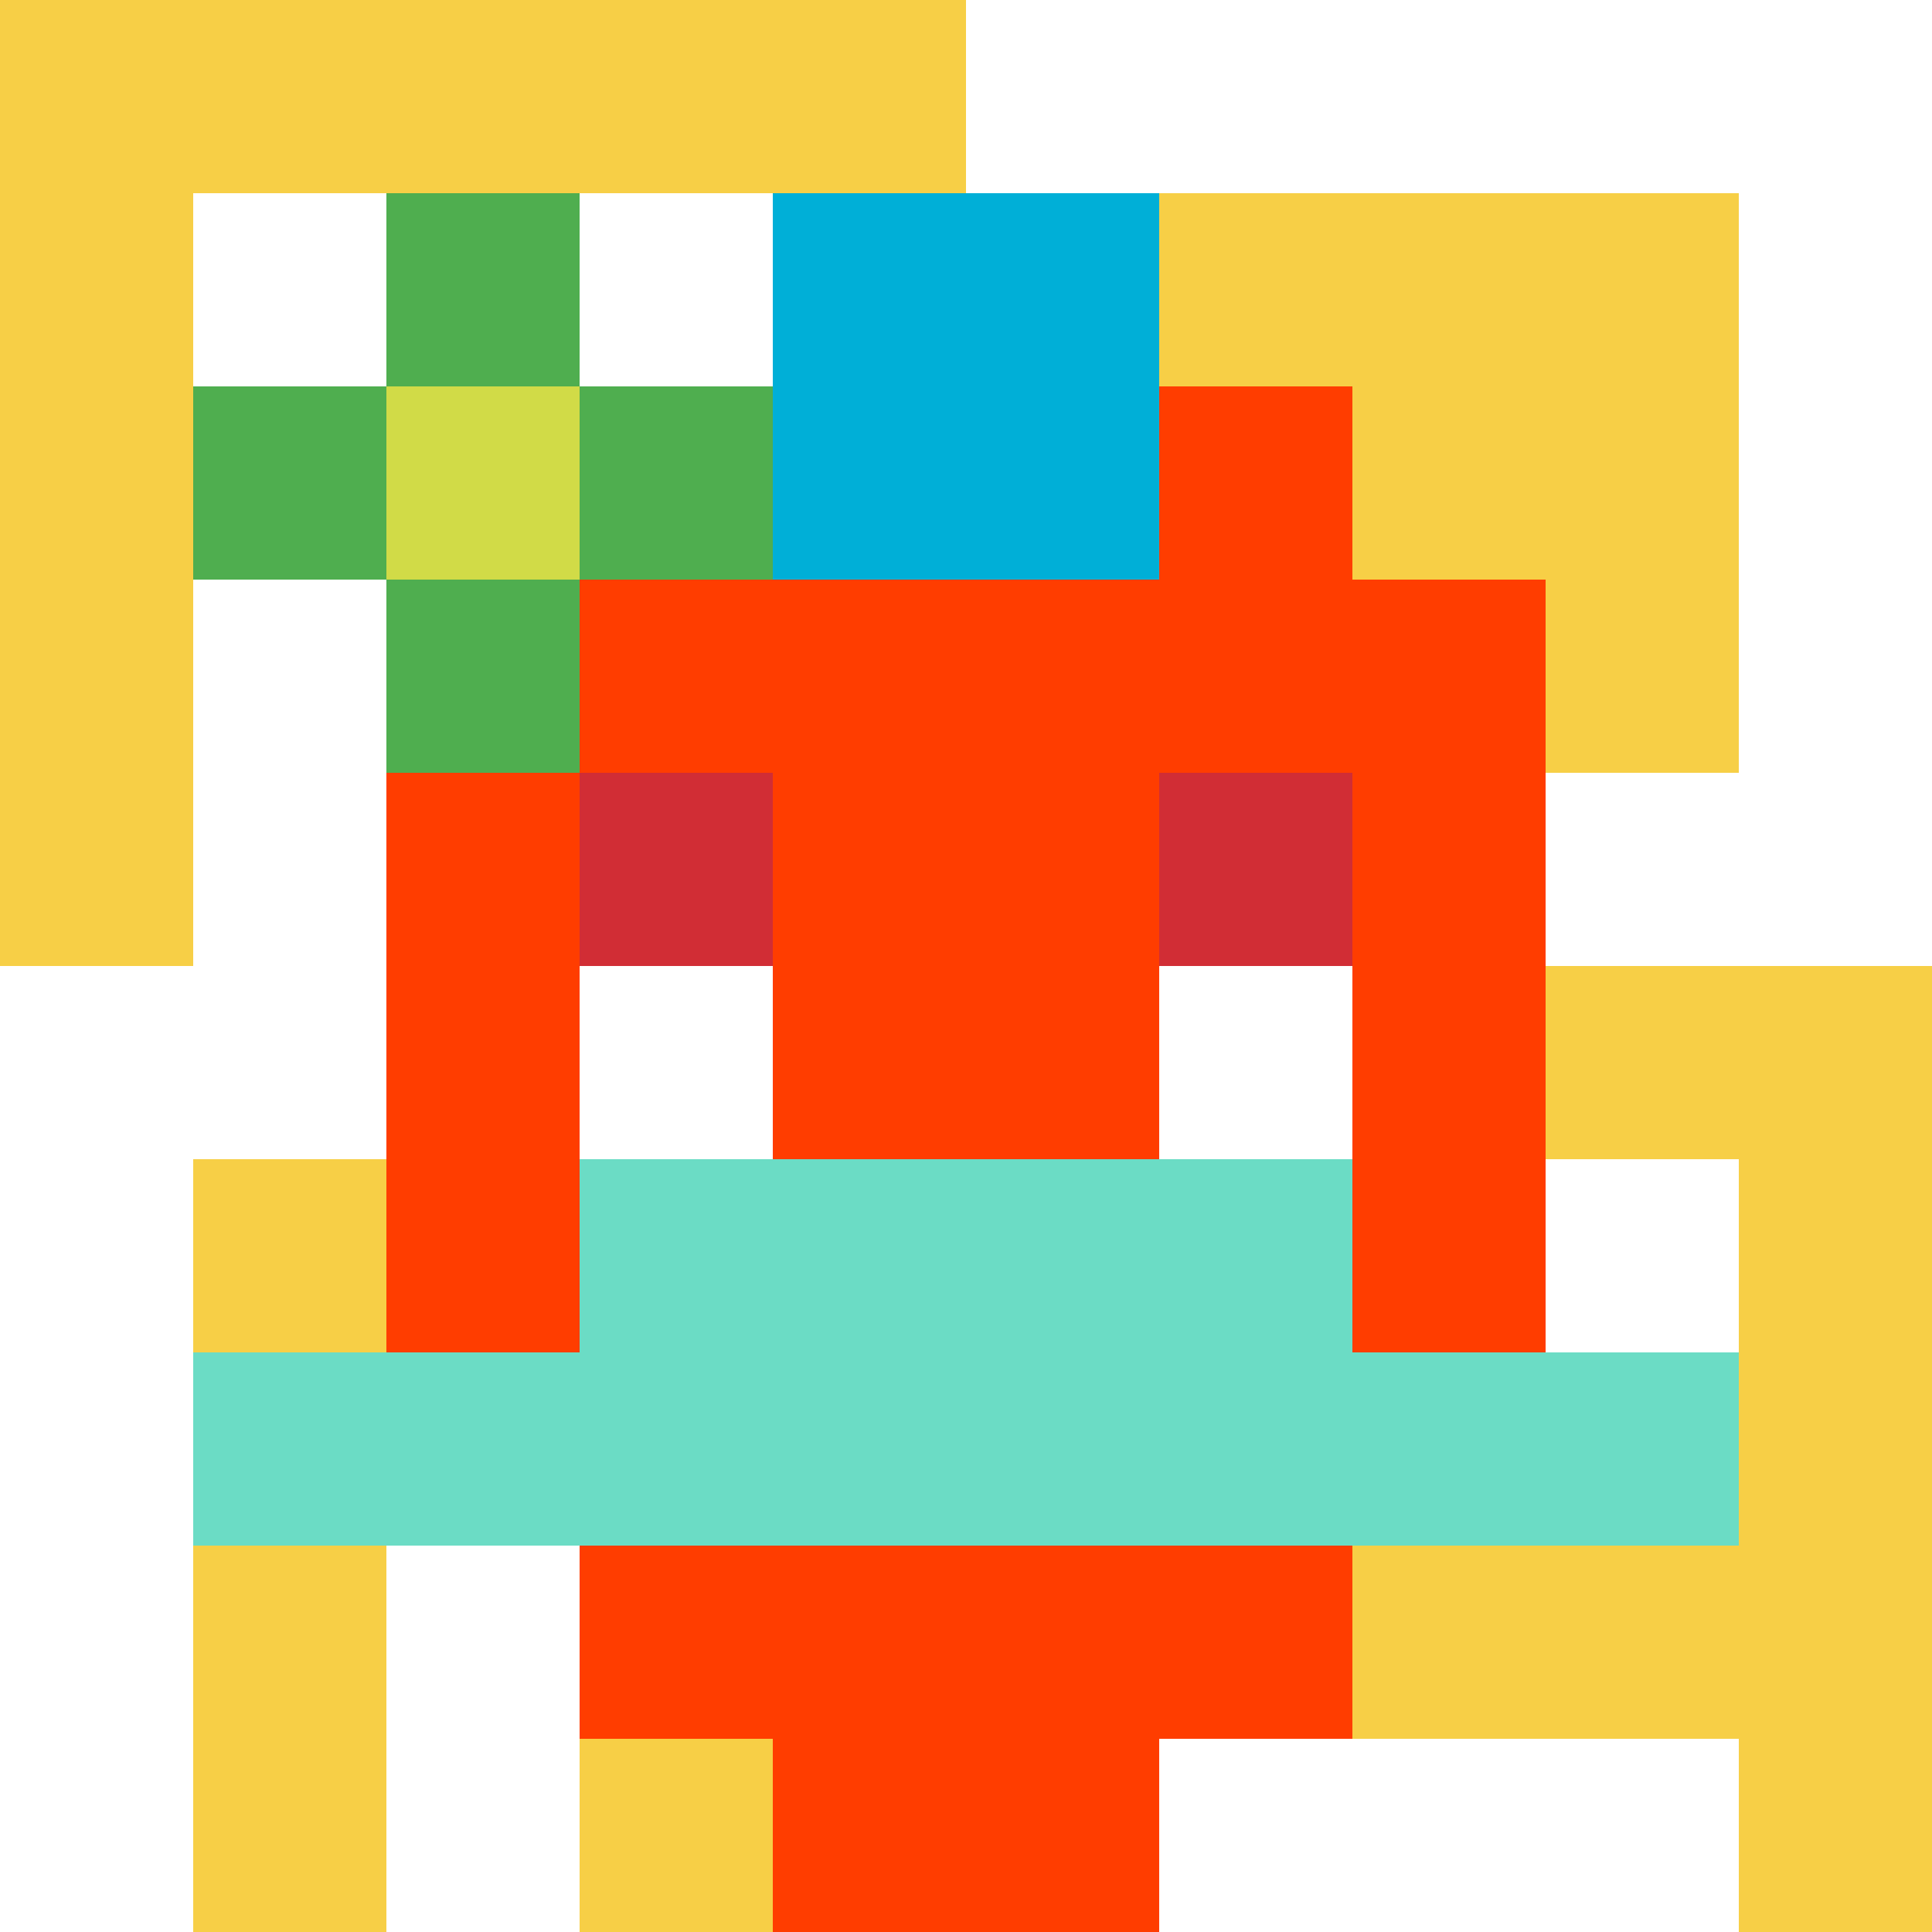<svg xmlns="http://www.w3.org/2000/svg" version="1.1" width="600" height="600" viewBox="0 0 123 123">
  <title>'goose-pfp-punk' by Dmitri Cherniak</title>
  <desc>The Goose Is Loose (White Label Orange Edition)</desc>
  <rect width="100%" height="100%" fill="#060404"></rect>
  <g>
    <g id="0-0">
      <rect x="0" y="0" height="123" width="123" fill="#ffffff"></rect>
      <g>
        <rect id="0-0-0-0-5-1" x="0" y="0" width="61.5" height="12.3" fill="#F7CF46"></rect>
        <rect id="0-0-0-0-1-5" x="0" y="0" width="12.3" height="61.5" fill="#F7CF46"></rect>
        <rect id="0-0-2-0-1-5" x="24.6" y="0" width="12.3" height="61.5" fill="#F7CF46"></rect>
        <rect id="0-0-4-0-1-5" x="49.2" y="0" width="12.3" height="61.5" fill="#F7CF46"></rect>
        <rect id="0-0-6-1-3-3" x="73.8" y="12.3" width="36.9" height="36.9" fill="#F7CF46"></rect>
        <rect id="0-0-1-6-1-4" x="12.3" y="73.8" width="12.3" height="49.2" fill="#F7CF46"></rect>
        <rect id="0-0-3-6-1-4" x="36.9" y="73.8" width="12.3" height="49.2" fill="#F7CF46"></rect>
        <rect id="0-0-5-5-5-1" x="61.5" y="61.5" width="61.5" height="12.3" fill="#F7CF46"></rect>
        <rect id="0-0-5-8-5-1" x="61.5" y="98.4" width="61.5" height="12.3" fill="#F7CF46"></rect>
        <rect id="0-0-5-5-1-5" x="61.5" y="61.5" width="12.3" height="61.5" fill="#F7CF46"></rect>
        <rect id="0-0-9-5-1-5" x="110.7" y="61.5" width="12.3" height="61.5" fill="#F7CF46"></rect>
      </g>
      <g>
        <rect id="0-0-3-2-4-7" x="36.9" y="24.6" width="49.2" height="86.1" fill="#FF3D00"></rect>
        <rect id="0-0-2-3-6-5" x="24.6" y="36.9" width="73.8" height="61.5" fill="#FF3D00"></rect>
        <rect id="0-0-4-8-2-2" x="49.2" y="98.4" width="24.6" height="24.6" fill="#FF3D00"></rect>
        <rect id="0-0-1-7-8-1" x="12.3" y="86.1" width="98.4" height="12.3" fill="#6BDCC5"></rect>
        <rect id="0-0-3-6-4-2" x="36.9" y="73.8" width="49.2" height="24.6" fill="#6BDCC5"></rect>
        <rect id="0-0-3-4-1-1" x="36.9" y="49.2" width="12.3" height="12.3" fill="#D12D35"></rect>
        <rect id="0-0-6-4-1-1" x="73.8" y="49.2" width="12.3" height="12.3" fill="#D12D35"></rect>
        <rect id="0-0-3-5-1-1" x="36.9" y="61.5" width="12.3" height="12.3" fill="#ffffff"></rect>
        <rect id="0-0-6-5-1-1" x="73.8" y="61.5" width="12.3" height="12.3" fill="#ffffff"></rect>
        <rect id="0-0-4-1-2-2" x="49.2" y="12.3" width="24.6" height="24.6" fill="#00AFD7"></rect>
        <rect id="0-0-1-2-3-1" x="12.3" y="24.6" width="36.9" height="12.3" fill="#4FAE4F"></rect>
        <rect id="0-0-2-1-1-3" x="24.6" y="12.3" width="12.3" height="36.9" fill="#4FAE4F"></rect>
        <rect id="0-0-2-2-1-1" x="24.6" y="24.6" width="12.3" height="12.3" fill="#D1DB47"></rect>
      </g>
    </g>
  </g>
</svg>